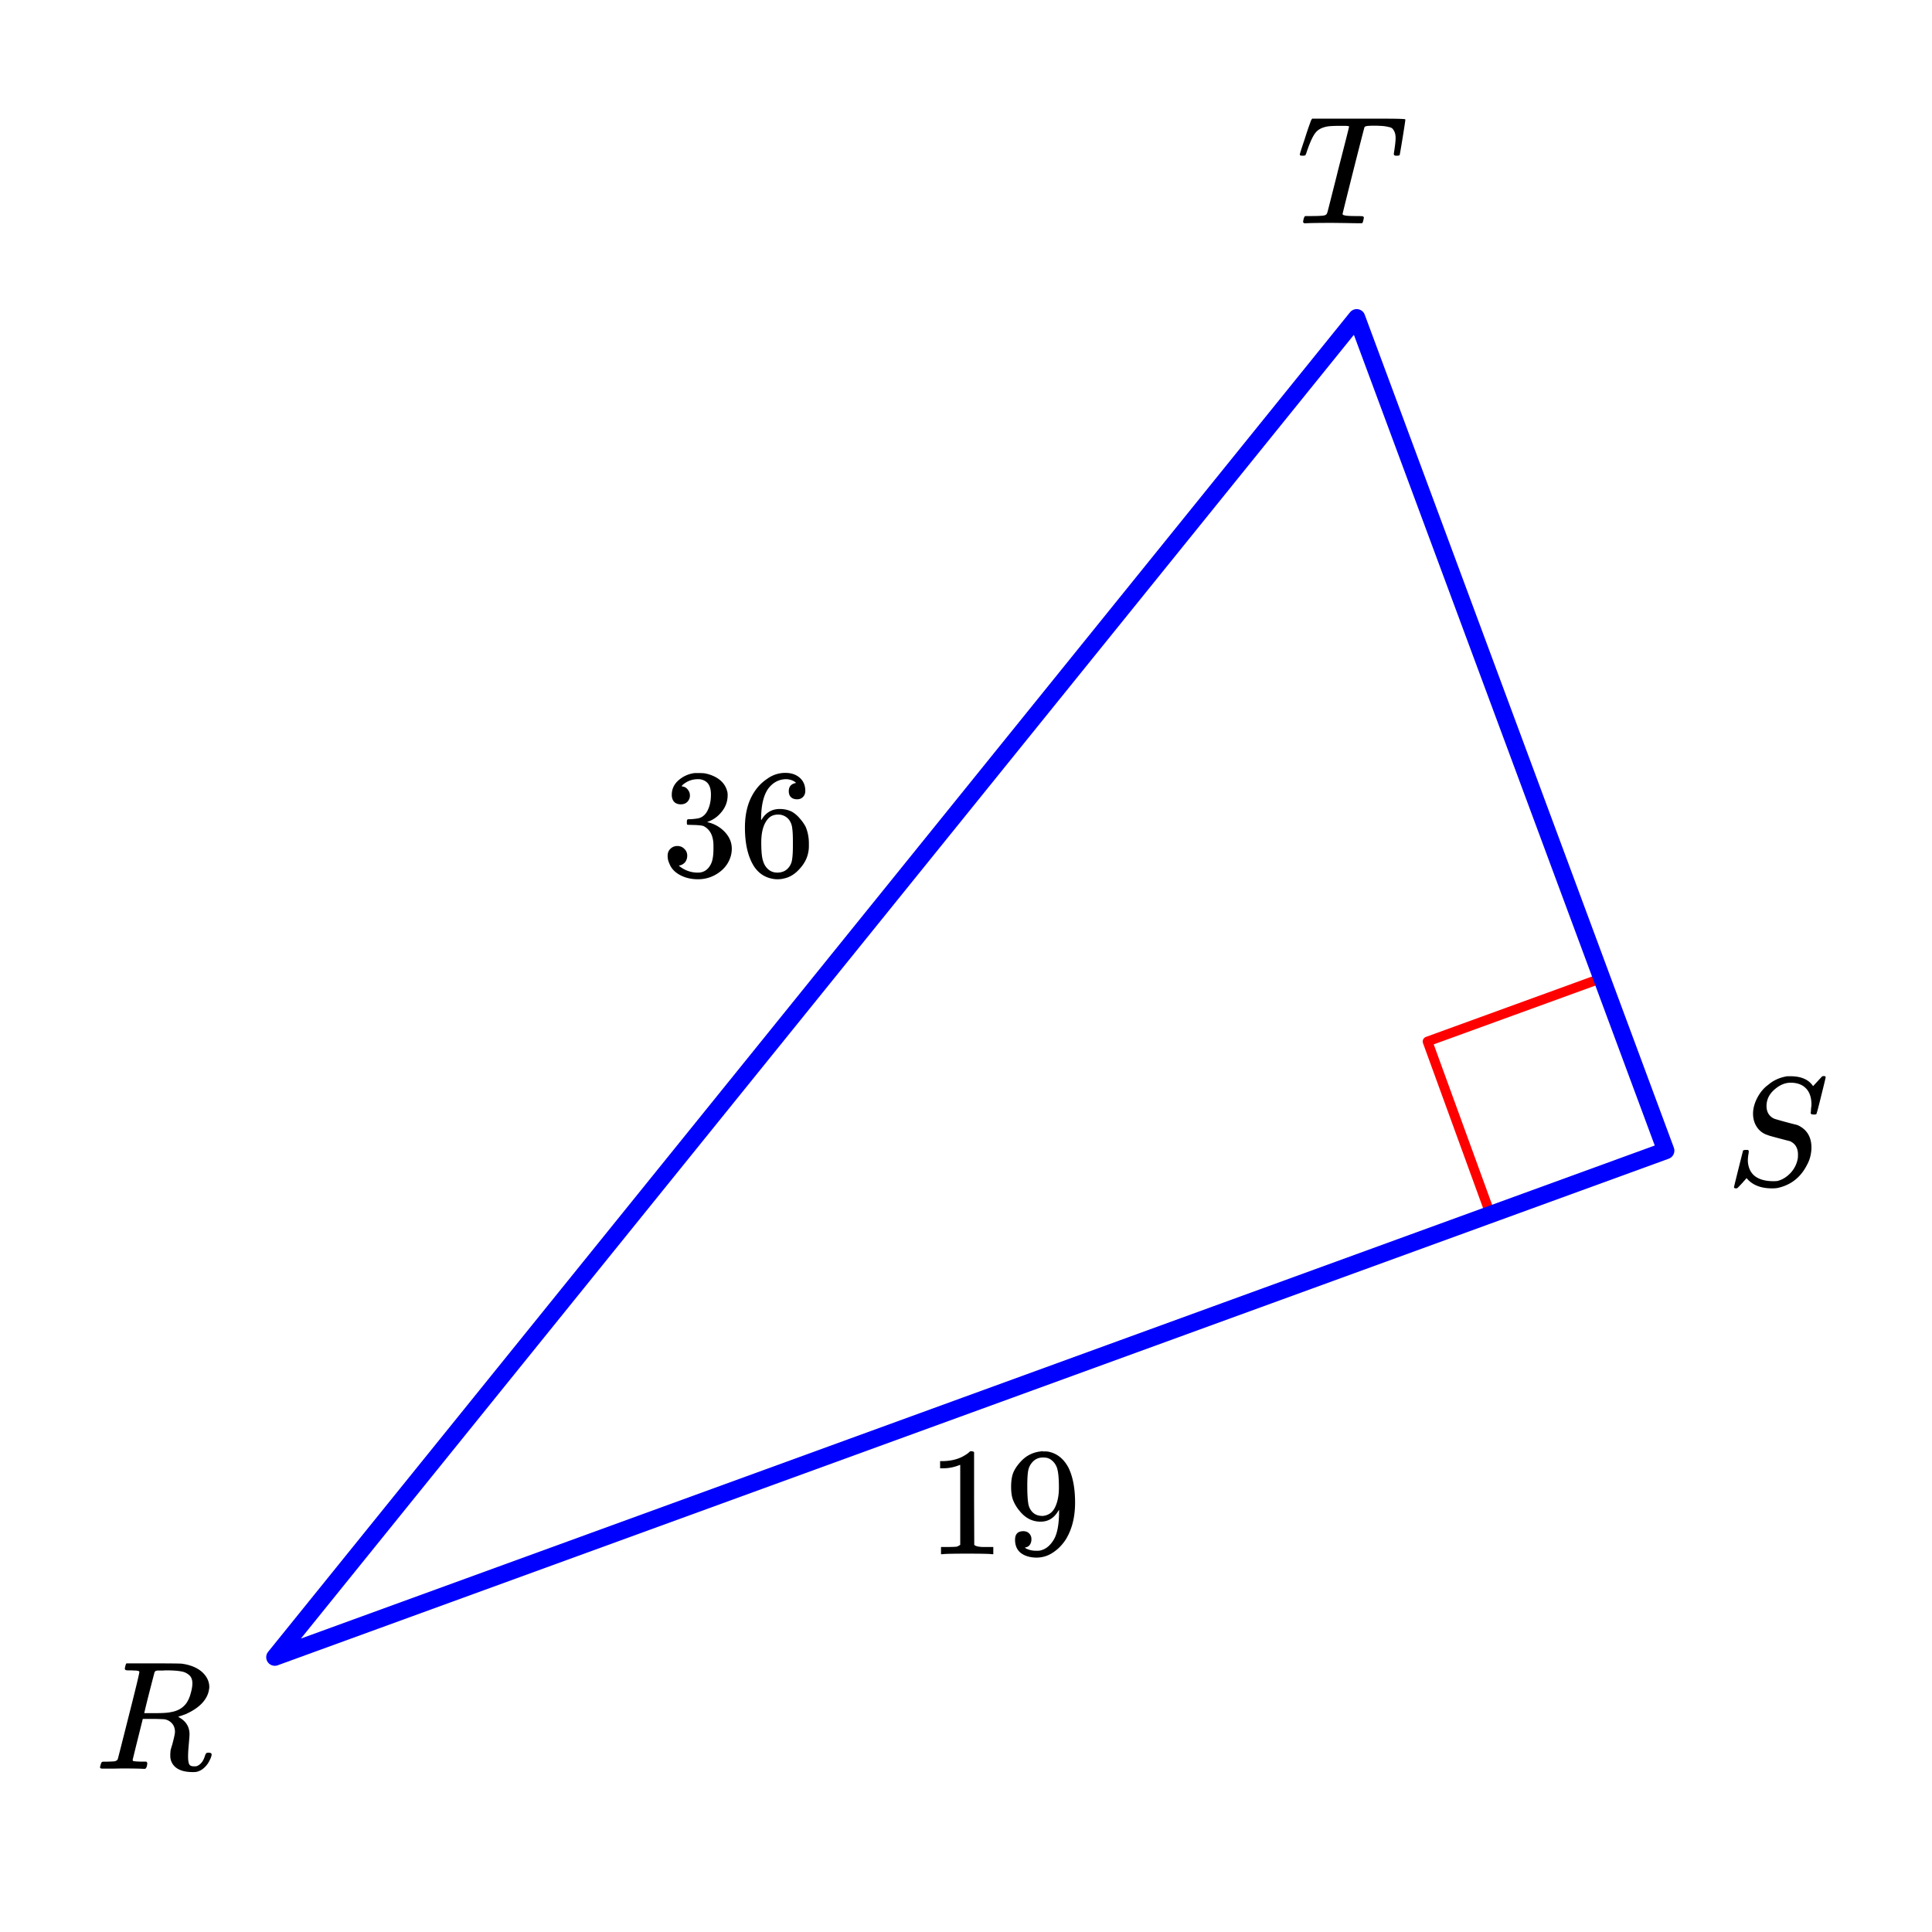 <svg xmlns="http://www.w3.org/2000/svg" xmlns:xlink="http://www.w3.org/1999/xlink" width="224" height="224" viewBox="0 0 168 168"><defs><symbol overflow="visible" id="a"><path d="M3.86-8.438c0-.007-.008-.019-.016-.03-.012-.02-.028-.032-.047-.032a.093.093 0 0 1-.047-.016.291.291 0 0 0-.094-.015c-.031-.008-.062-.016-.094-.016H3.36a.582.582 0 0 0-.14-.015h-.125c-.219 0-.352-.004-.39-.016a.126.126 0 0 1-.095-.078c-.023-.02-.015-.098.016-.235.04-.164.078-.257.11-.28h2.343c1.54 0 2.375.01 2.5.03.813.118 1.43.399 1.86.844.332.356.5.75.5 1.188 0 .093-.024.23-.063.406-.21.793-.867 1.437-1.969 1.937-.398.149-.62.22-.672.22l.094.077c.594.336.89.824.89 1.469 0 .117-.023.402-.062.86-.043.437-.062.792-.062 1.062 0 .312.031.539.094.672.062.125.195.187.406.187.125 0 .207-.004.25-.015.344-.133.582-.438.719-.907a.86.86 0 0 1 .109-.218c.031-.032.098-.047.203-.047.176 0 .266.054.266.156 0 .156-.106.414-.313.766-.273.398-.59.64-.953.734-.063.02-.188.031-.375.031-.938 0-1.547-.281-1.828-.844a1.298 1.298 0 0 1-.125-.546v-.22c.008-.062.016-.128.016-.202a.716.716 0 0 1 .03-.157c.009-.039.032-.117.063-.234.04-.113.07-.219.094-.312.133-.508.203-.836.203-.985 0-.445-.195-.773-.578-.984a1.217 1.217 0 0 0-.344-.11 23.19 23.19 0 0 0-.953-.03h-.922l-.437 1.75C3.426-1.407 3.28-.806 3.28-.798c0 .063.008.102.031.11.063.03.313.054.75.062h.407c.05.063.078.105.078.125.008.012 0 .094-.031.25a.464.464 0 0 1-.141.25h-.203c-.313-.02-.899-.031-1.75-.031-.219 0-.524.008-.906.015H.672C.516-.016.437-.055.437-.14c0-.007.016-.07.047-.187.04-.164.086-.258.141-.281a.857.857 0 0 1 .188-.016h.093c.239 0 .504-.008.797-.031a.446.446 0 0 0 .266-.156c.02-.04.336-1.286.953-3.735.625-2.457.937-3.754.937-3.89zm4.39.344a1.314 1.314 0 0 0-.734-.375c-.305-.062-.743-.094-1.313-.094-.105 0-.215.008-.328.016h-.453c-.117.012-.195.055-.234.125-.012.024-.168.621-.47 1.797a81.09 81.09 0 0 0-.437 1.781h.938c.695 0 1.16-.031 1.39-.093.582-.094 1.032-.352 1.344-.782a2.67 2.67 0 0 0 .36-.812c.101-.344.156-.645.156-.907 0-.28-.074-.5-.219-.656zm0 0"/></symbol><symbol overflow="visible" id="b"><path d="M7.438-6.984c0-.614-.157-1.082-.47-1.407-.312-.332-.761-.5-1.343-.5-.492 0-.965.204-1.422.61-.45.398-.672.87-.672 1.422 0 .28.067.523.203.718.145.2.329.336.547.407a40.415 40.415 0 0 0 1.844.5c.133.03.305.12.516.265.53.387.796.961.796 1.719 0 .23-.03.48-.093.75a2.948 2.948 0 0 1-.282.734C6.508-.66 5.646.016 4.47.266A2.94 2.94 0 0 1 4 .296c-.887 0-1.574-.245-2.063-.734l-.14-.156-.375.422c-.25.27-.39.414-.422.438-.023.02-.063.03-.125.03C.758.297.703.259.703.189c0-.032.258-1.083.781-3.157.008-.05.098-.078.266-.078h.172c.039.043.062.074.062.094.008.012.004.086-.015.219a3.497 3.497 0 0 0-.063.671c.04.586.254 1.024.64 1.313.384.281.915.422 1.595.422.082 0 .191-.004.328-.016.414-.101.789-.328 1.125-.672.332-.351.547-.757.64-1.218.02-.07.032-.207.032-.407 0-.57-.235-.96-.704-1.171-.054-.008-.375-.094-.968-.25-.594-.157-.903-.243-.922-.266A1.704 1.704 0 0 1 2.719-5c-.242-.344-.36-.742-.36-1.203 0-.445.125-.91.375-1.39.258-.477.57-.848.938-1.11.457-.395 1.008-.645 1.656-.75h.281c.938 0 1.594.289 1.97.86l.796-.86h.047c.031-.008.055-.016.078-.016.113 0 .172.031.172.094s-.133.61-.39 1.64c-.25 1.024-.391 1.548-.423 1.579-.023.023-.093.031-.218.031-.18 0-.266-.04-.266-.125 0-.05.004-.098.016-.14 0-.04.004-.133.015-.282.02-.144.032-.25.032-.312zm0 0"/></symbol><symbol overflow="visible" id="c"><path d="M5.578 0c-.242 0-.64-.004-1.203-.016-.563-.007-1-.015-1.313-.015C1.907-.031 1.173-.02.86 0H.656a.365.365 0 0 1-.094-.11c0-.019.016-.1.047-.25a.673.673 0 0 1 .125-.265h.375c.54 0 .907-.008 1.094-.031a.781.781 0 0 0 .344-.078c0-.008.004-.016.015-.016.051-.031.098-.125.141-.281.04-.157.219-.852.531-2.094.157-.613.282-1.113.375-1.5.633-2.457.954-3.719.954-3.781 0-.04-.133-.063-.391-.063H3.75c-.605 0-1 .028-1.188.078-.386.086-.68.243-.874.47-.243.273-.5.82-.782 1.64-.062.199-.11.32-.14.36-.032.03-.094.046-.188.046H.531c-.117 0-.187-.008-.219-.031-.023-.032-.03-.055-.03-.078 0-.051.132-.477.406-1.282.195-.625.363-1.117.5-1.484.05-.164.109-.281.171-.344h6.282c1.207 0 1.812.024 1.812.063v.062c0 .063-.078.578-.234 1.547-.156.961-.242 1.445-.25 1.453 0 .032-.016.055-.047.063-.024.023-.09.031-.203.031h-.125c-.031-.008-.055-.016-.063-.016a.257.257 0 0 1-.047-.046c-.011-.02-.023-.036-.03-.047 0-.063.015-.18.046-.36.07-.476.11-.832.11-1.062 0-.207-.028-.375-.079-.5a1.017 1.017 0 0 0-.187-.313c-.063-.07-.184-.125-.36-.156a3.35 3.35 0 0 0-.453-.078c-.125-.008-.328-.02-.61-.031-.417 0-.683.011-.796.03-.105.013-.18.044-.219.095-.011.011-.336 1.265-.968 3.765C4.313-2.102 4-.844 4-.812c0 .062.055.105.172.125.133.042.473.062 1.016.062.3 0 .476.008.53.016.063.011.102.039.126.078.008.031 0 .11-.032.234-.03.168-.07.262-.109.281L5.672 0h-.094zm0 0"/></symbol><symbol overflow="visible" id="d"><path d="M1.703-6.219c-.242 0-.433-.07-.578-.218-.137-.157-.203-.36-.203-.61 0-.508.203-.937.61-1.281a2.58 2.58 0 0 1 1.39-.61h.203c.313 0 .508.008.594.016.3.043.601.137.906.281.594.293.96.715 1.11 1.266.03.086.046.203.046.36 0 .53-.168 1.007-.5 1.421-.324.418-.73.715-1.218.89-.055.024-.055.04 0 .048a2.916 2.916 0 0 1 1.516.89c.374.418.562.887.562 1.407 0 .375-.086.73-.25 1.062-.22.461-.575.84-1.063 1.14-.492.302-1.031.454-1.625.454-.594 0-1.121-.125-1.578-.375-.46-.25-.766-.586-.922-1.016a1.45 1.45 0 0 1-.14-.656c0-.25.082-.453.25-.61a.832.832 0 0 1 .593-.234c.25 0 .453.086.61.25a.79.79 0 0 1 .25.594c0 .21-.059.39-.172.547a.849.849 0 0 1-.469.297l-.094.015a2.5 2.5 0 0 0 1.672.61c.488 0 .86-.239 1.11-.719.156-.29.234-.742.234-1.36v-.265c0-.844-.29-1.41-.86-1.703-.136-.05-.414-.082-.828-.094l-.562-.016-.047-.03c-.012-.02-.016-.087-.016-.204 0-.113.008-.18.032-.203.03-.031.054-.047.078-.047.25 0 .508-.02.781-.062.383-.051.68-.27.89-.657.208-.394.313-.867.313-1.421 0-.57-.156-.958-.469-1.157a1.131 1.131 0 0 0-.64-.187c-.45 0-.84.12-1.172.36a.55.55 0 0 0-.125.093.58.58 0 0 0-.11.11l-.03.046c.019.012.05.024.093.031.176.024.32.11.438.266.124.148.187.32.187.516 0 .21-.074.39-.219.546-.148.149-.34.22-.578.22zm0 0"/></symbol><symbol overflow="visible" id="e"><path d="M5.016-8.078c-.2-.195-.48-.305-.844-.328-.625 0-1.149.265-1.563.797-.43.586-.64 1.492-.64 2.718l.015.047.11-.172c.363-.53.863-.796 1.5-.796.406 0 .765.085 1.078.25a2.6 2.6 0 0 1 .64.546c.22.243.395.493.532.75.187.45.281.93.281 1.438v.25c0 .21-.023.402-.063.578-.105.531-.382 1.027-.828 1.484-.386.407-.82.657-1.296.75-.149.04-.325.063-.532.063-.18 0-.336-.016-.469-.047C2.281.125 1.754-.227 1.36-.813c-.53-.832-.796-1.96-.796-3.39 0-.969.164-1.813.5-2.531.343-.727.82-1.297 1.437-1.704a2.64 2.64 0 0 1 1.578-.515c.508 0 .926.14 1.25.422.32.281.484.664.484 1.14 0 .22-.07.399-.203.532-.125.136-.296.203-.515.203-.219 0-.399-.063-.532-.188-.125-.125-.187-.297-.187-.515 0-.407.21-.645.64-.72zm-.594 3.234a1.18 1.18 0 0 0-.969-.484c-.336 0-.605.101-.812.297-.438.437-.657 1.148-.657 2.125 0 .804.055 1.355.172 1.656.082.273.227.5.438.688.219.187.476.28.781.28.457 0 .805-.171 1.047-.515.133-.187.219-.41.25-.672.039-.258.062-.633.062-1.125v-.437c0-.508-.023-.89-.062-1.14a1.452 1.452 0 0 0-.25-.673zm0 0"/></symbol><symbol overflow="visible" id="f"><path d="M5.594 0c-.157-.031-.871-.047-2.14-.047-1.25 0-1.954.016-2.11.047h-.157v-.625h.344c.52 0 .86-.008 1.016-.031.062-.008.164-.063.312-.156v-6.954a.368.368 0 0 0-.109.032 3.732 3.732 0 0 1-1.375.265h-.266v-.625h.266c.75-.02 1.375-.187 1.875-.5.164-.094.305-.195.422-.312.02-.031.07-.047.156-.047a.36.36 0 0 1 .235.078v4.031l.015 4.032c.125.125.41.187.86.187h.796V0zm0 0"/></symbol><symbol overflow="visible" id="g"><path d="M2.328-1.297a.824.824 0 0 1-.14.484.535.535 0 0 1-.376.22l-.046.015c0 .012.03.039.093.078.063.043.11.063.141.063.207.093.46.14.766.14.175 0 .296-.008.359-.031.426-.102.785-.379 1.078-.828.352-.5.531-1.367.531-2.61v-.093l-.078.109c-.367.617-.875.922-1.531.922-.719 0-1.328-.313-1.828-.938a3.351 3.351 0 0 1-.563-.937c-.117-.3-.171-.688-.171-1.156 0-.52.066-.942.203-1.266.144-.332.382-.672.718-1.016a2.658 2.658 0 0 1 1.672-.796l.047-.016h.063c.02 0 .046.008.078.015h.11c.187 0 .316.012.39.032.726.156 1.297.617 1.703 1.375.383.781.578 1.797.578 3.047 0 1.25-.266 2.312-.797 3.187-.324.5-.71.89-1.156 1.172a2.51 2.51 0 0 1-1.375.422c-.563 0-1.024-.133-1.375-.39C1.078-.364.906-.75.906-1.25S1.145-2 1.625-2c.207 0 .375.063.5.188a.676.676 0 0 1 .203.515zm1.36-7.078a1.891 1.891 0 0 0-.376-.031c-.343 0-.636.125-.874.375-.188.199-.313.433-.376.703-.062.273-.093.742-.093 1.406 0 .606.023 1.09.078 1.453.039.336.172.61.39.828.22.211.5.313.844.313h.047c.488-.05.844-.305 1.063-.766.218-.457.328-1.02.328-1.687 0-.696-.04-1.196-.11-1.5a1.458 1.458 0 0 0-.328-.703c-.18-.207-.375-.336-.593-.391zm0 0"/></symbol></defs><path fill="#fff" d="M0 0h168v168H0z"/><path d="M0 0h168v167.254H0zm0 0" fill="#fff"/><path d="M129.594 105.563l-5.461-15M124.133 90.563l15.004-5.457" fill="none" stroke-width=".84" stroke-linecap="round" stroke-linejoin="round" stroke="red"/><path d="M144.852 100.055l-120.957 44.05M23.895 144.106l94.078-116.481M117.973 27.625l26.879 72.43" fill="red" stroke-width="1.493" stroke-linecap="round" stroke="#00f"/><use xlink:href="#a" x="8.26" y="153.813"/><use xlink:href="#b" x="150.08" y="103.04"/><use xlink:href="#c" x="112.747" y="19.413"/><use xlink:href="#d" x="57.493" y="76.16"/><use xlink:href="#e" x="64.213" y="76.16"/><use xlink:href="#f" x="80.64" y="135.147"/><use xlink:href="#g" x="87.36" y="135.147"/></svg>